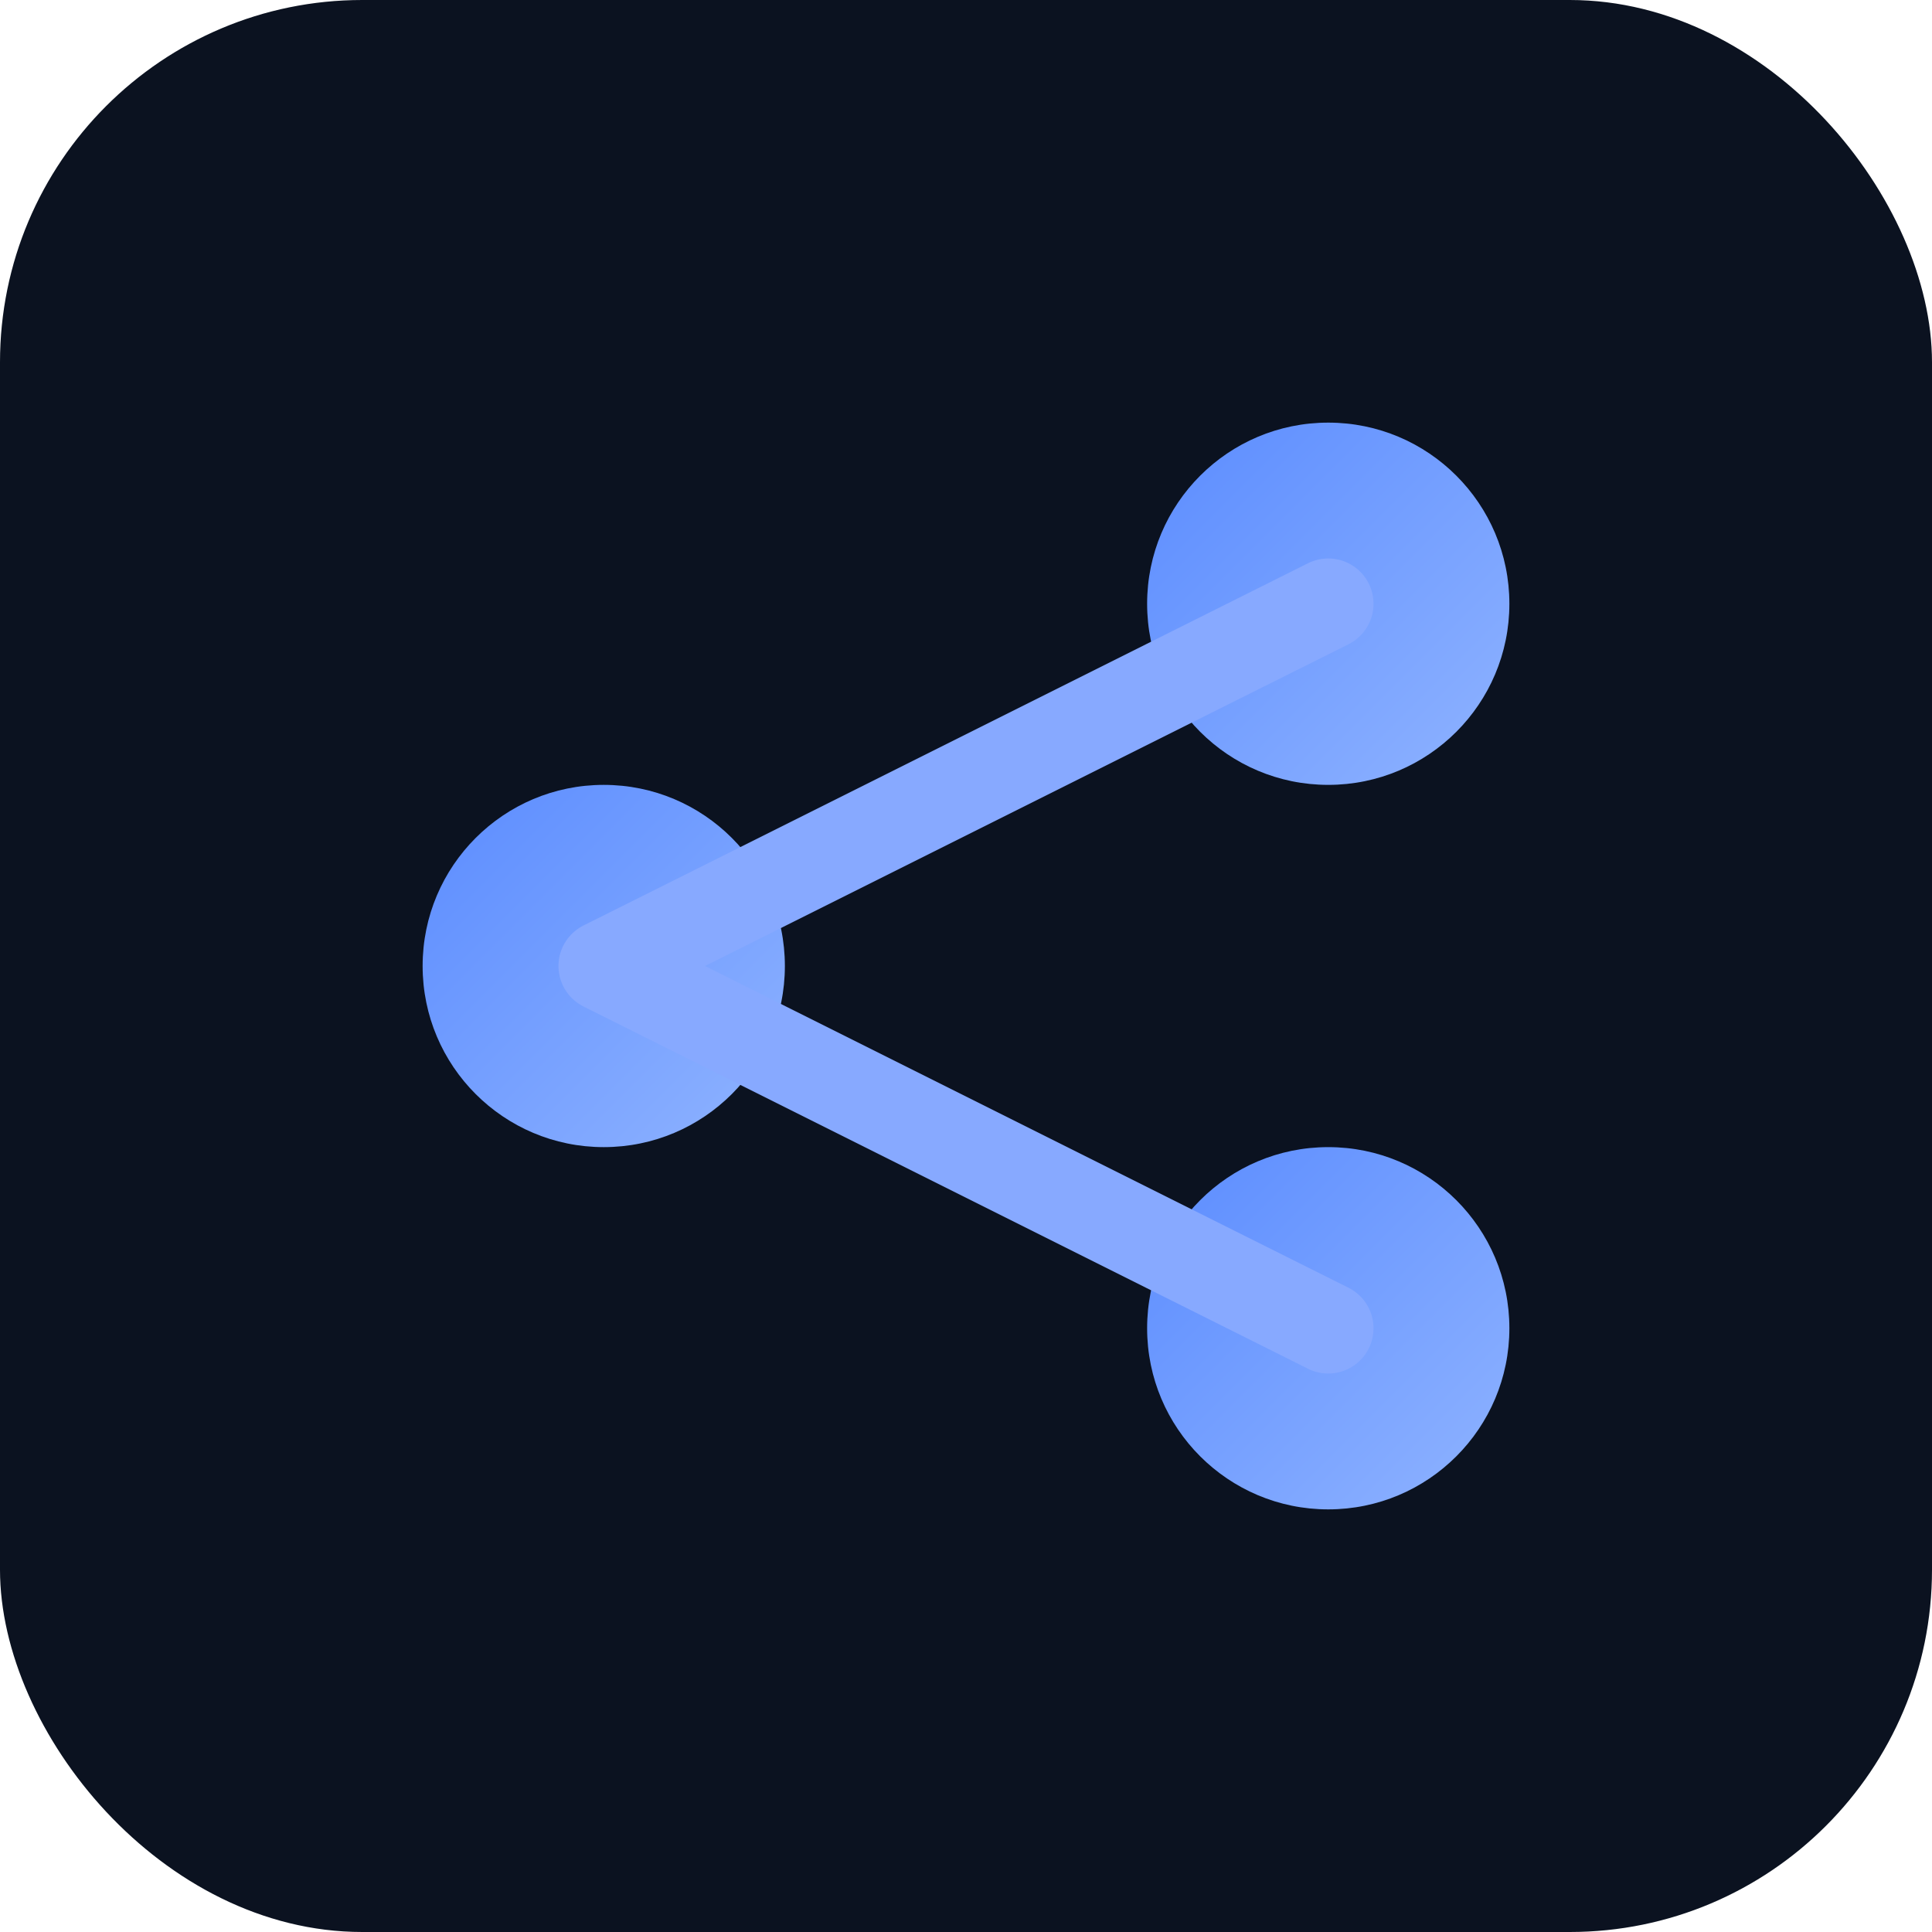 <svg xmlns='http://www.w3.org/2000/svg' viewBox='0 0 64 64'>
  <defs>
    <linearGradient id='g' x1='0' x2='1' y1='0' y2='1'>
      <stop stop-color='#5b8cff' offset='0'/>
      <stop stop-color='#8fb3ff' offset='1'/>
    </linearGradient>
  </defs>
  <rect width='64' height='64' rx='12' fill='#0b1220'/>
  <circle cx='20' cy='32' r='6' fill='url(#g)'/>
  <circle cx='44' cy='20' r='6' fill='url(#g)'/>
  <circle cx='44' cy='44' r='6' fill='url(#g)'/>
  <path d='M20 32 L44 20 M20 32 L44 44' stroke='#87a9ff' stroke-width='3' stroke-linecap='round' fill='none'/>
</svg>
